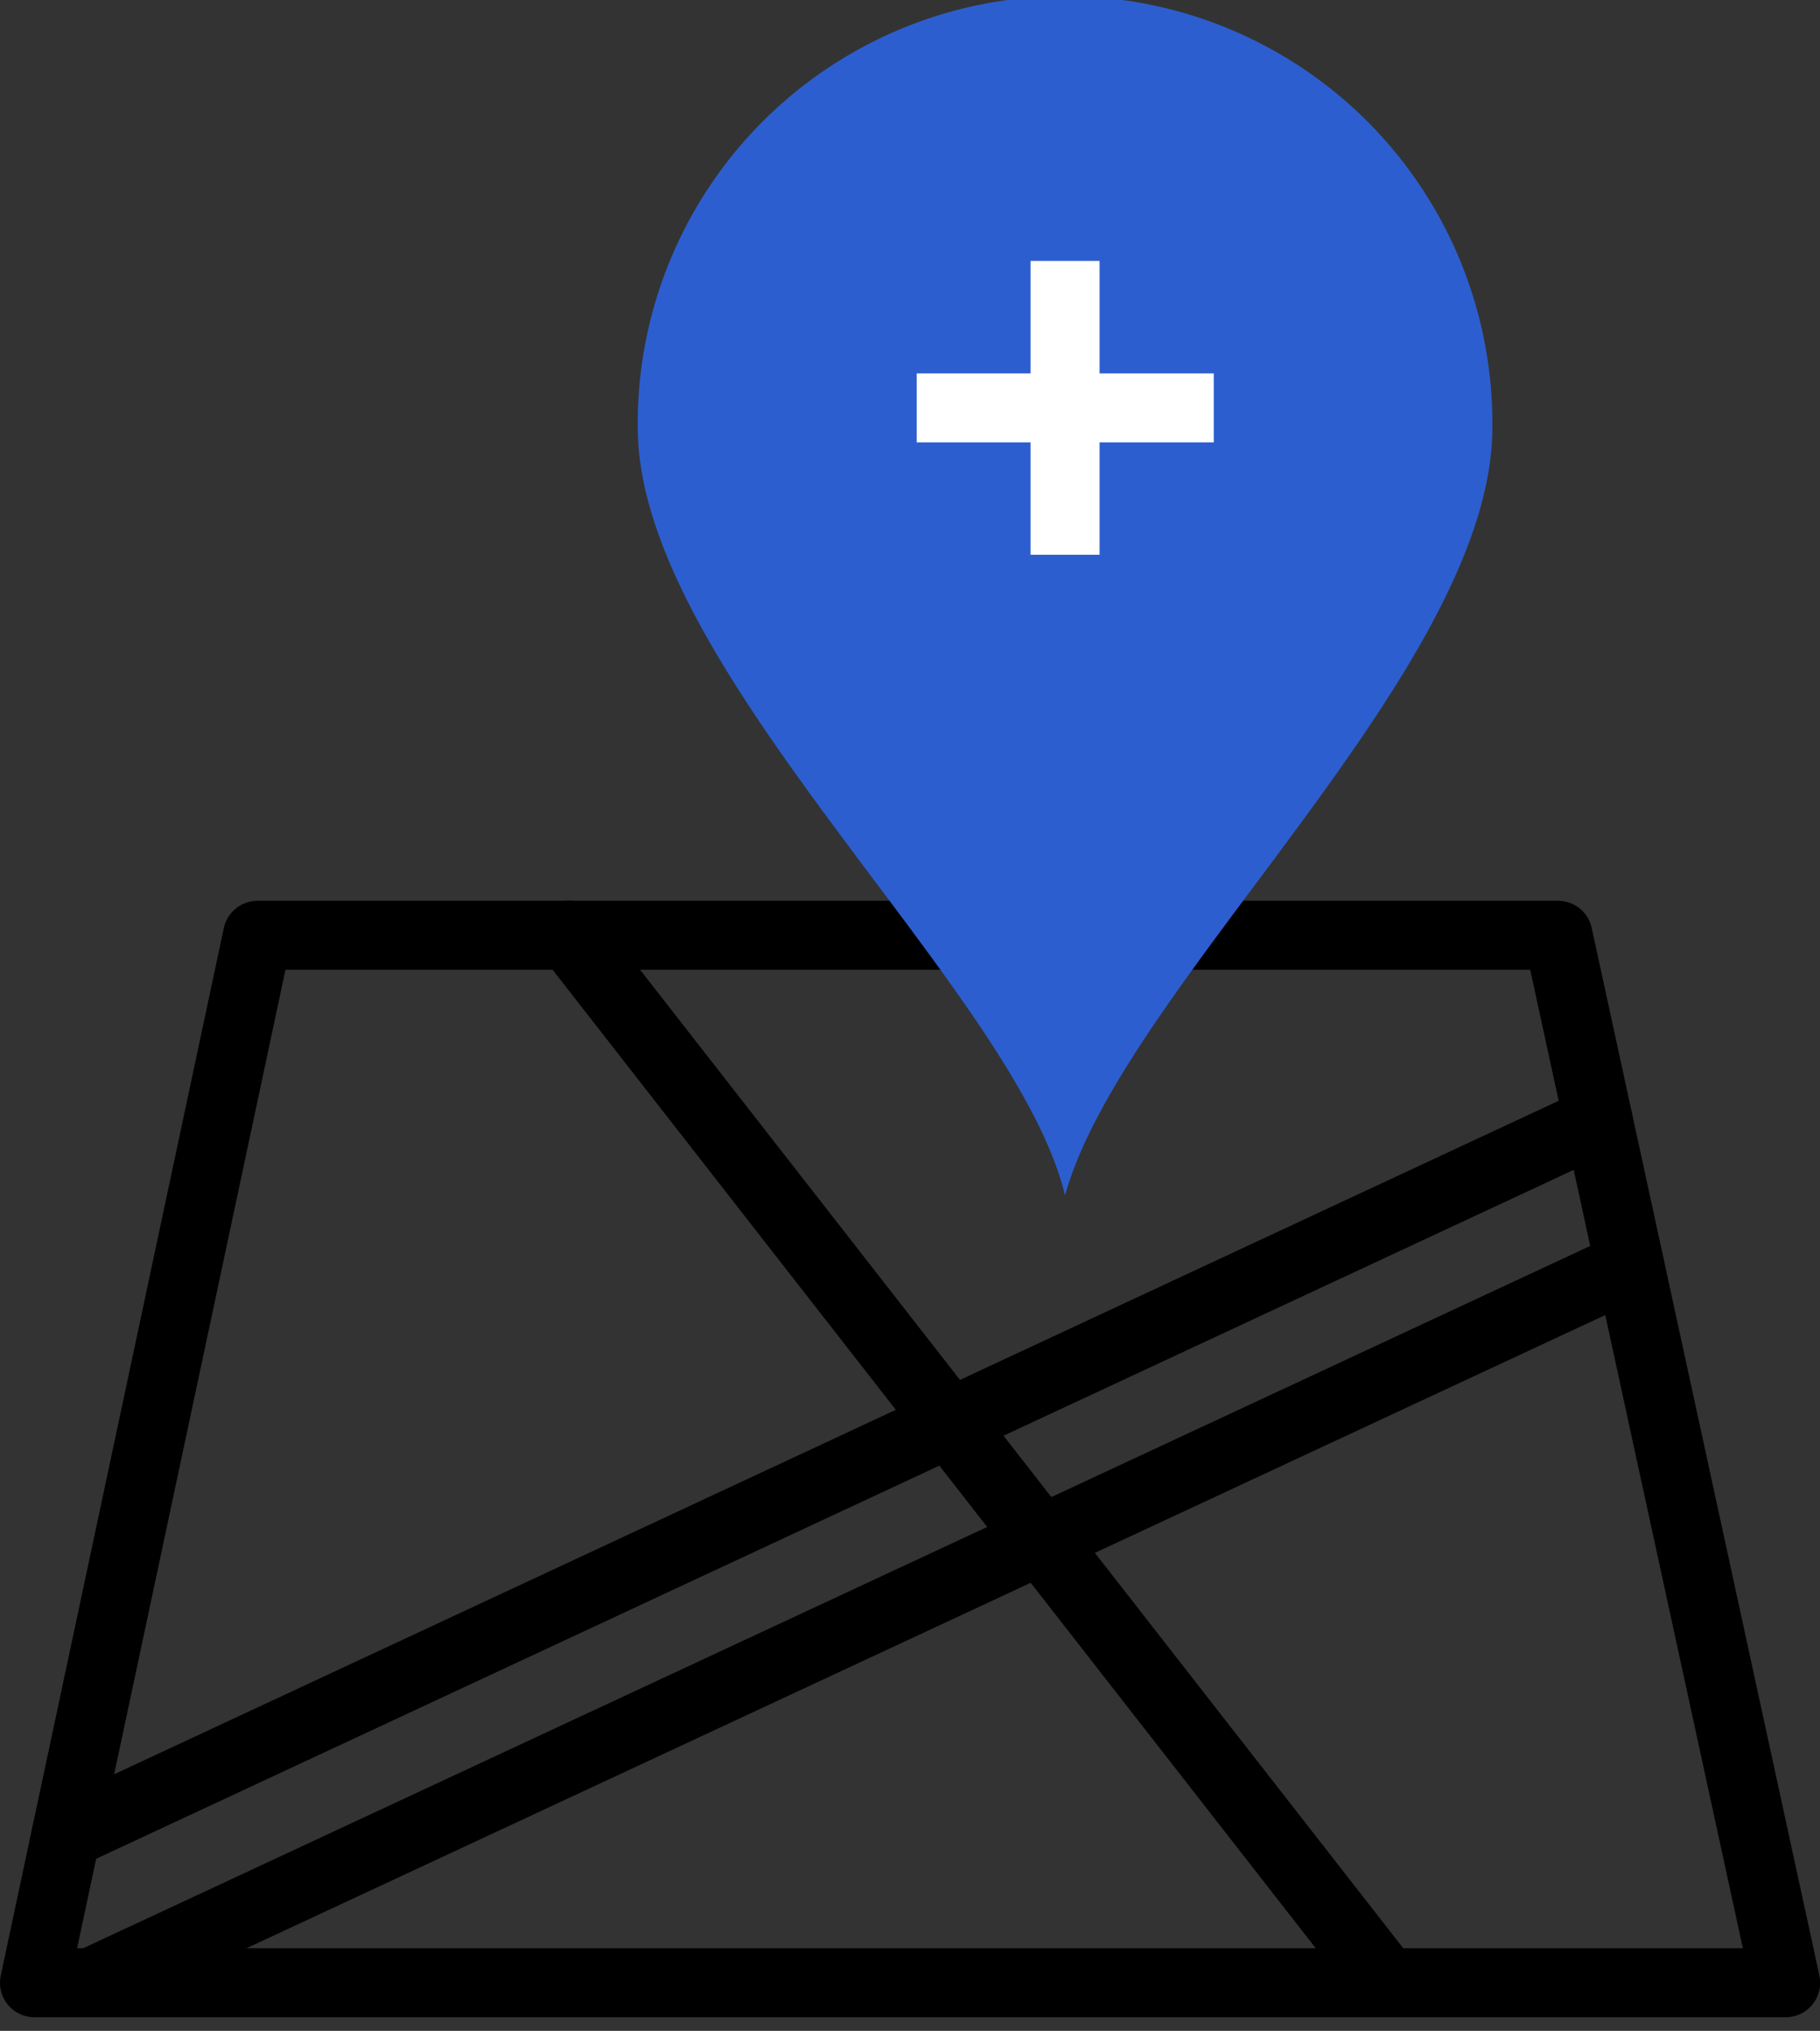 <svg xmlns="http://www.w3.org/2000/svg" width="52.761" height="58.877" viewBox="0 0 52.761 58.877"><rect x="0" y="0" width="52.761" height="58.877" fill="#333333" stroke="none"/><defs><style>.a,.b,.d{fill:none;}.b{stroke:#000;stroke-linecap:round;stroke-linejoin:round;}.b,.d,.e{stroke-width:2px;}.c{fill:#2d5ecf;}.d,.e{stroke:#fff;stroke-miterlimit:10;}.e{fill:#fff;}</style></defs><g transform="translate(-6.27 -2.29)"><path class="a" d="M13.736,28.71h37.7l6.6,30.368H7.27Z" transform="translate(0 0.695)"></path><line class="b" x2="23.676" y2="30.358" transform="translate(22.778 29.405)"></line><line class="b" x1="44.418" y2="20.711" transform="translate(8.183 34.772)"></line><line class="b" x1="44.593" y2="20.782" transform="translate(8.922 38.981)"></line><path class="b" d="M13.736,28.71h37.7l6.6,30.368H7.27Z" transform="translate(0 0.695)"></path><path class="a" d="M24.31,14.677c0,7.02,10.96,16.307,12.387,22.271C38.361,30.9,49.085,21.693,49.085,14.677a12.388,12.388,0,1,0-24.775,0Z" transform="translate(0.448)"></path><path class="c" d="M24.31,14.677c0,7.02,10.96,16.307,12.387,22.271C38.361,30.9,49.085,21.693,49.085,14.677a12.388,12.388,0,1,0-24.775,0Z" transform="translate(0.448)"></path><line class="d" y1="9.883" transform="translate(37.146 9.649)"></line><line class="d" x1="9.997" transform="translate(32.147 14.585)"></line><path class="c" d="M36.6,22.191h0a8.354,8.354,0,0,1-8.467-8.21h0A8.354,8.354,0,0,1,36.6,5.77h0a8.344,8.344,0,0,1,8.467,8.21h0A8.344,8.344,0,0,1,36.6,22.191Z" transform="translate(0.549 0.091)"></path><line class="e" y1="8.519" transform="translate(37.146 9.854)"></line><line class="e" x1="8.611" transform="translate(32.846 14.114)"></line></g></svg>